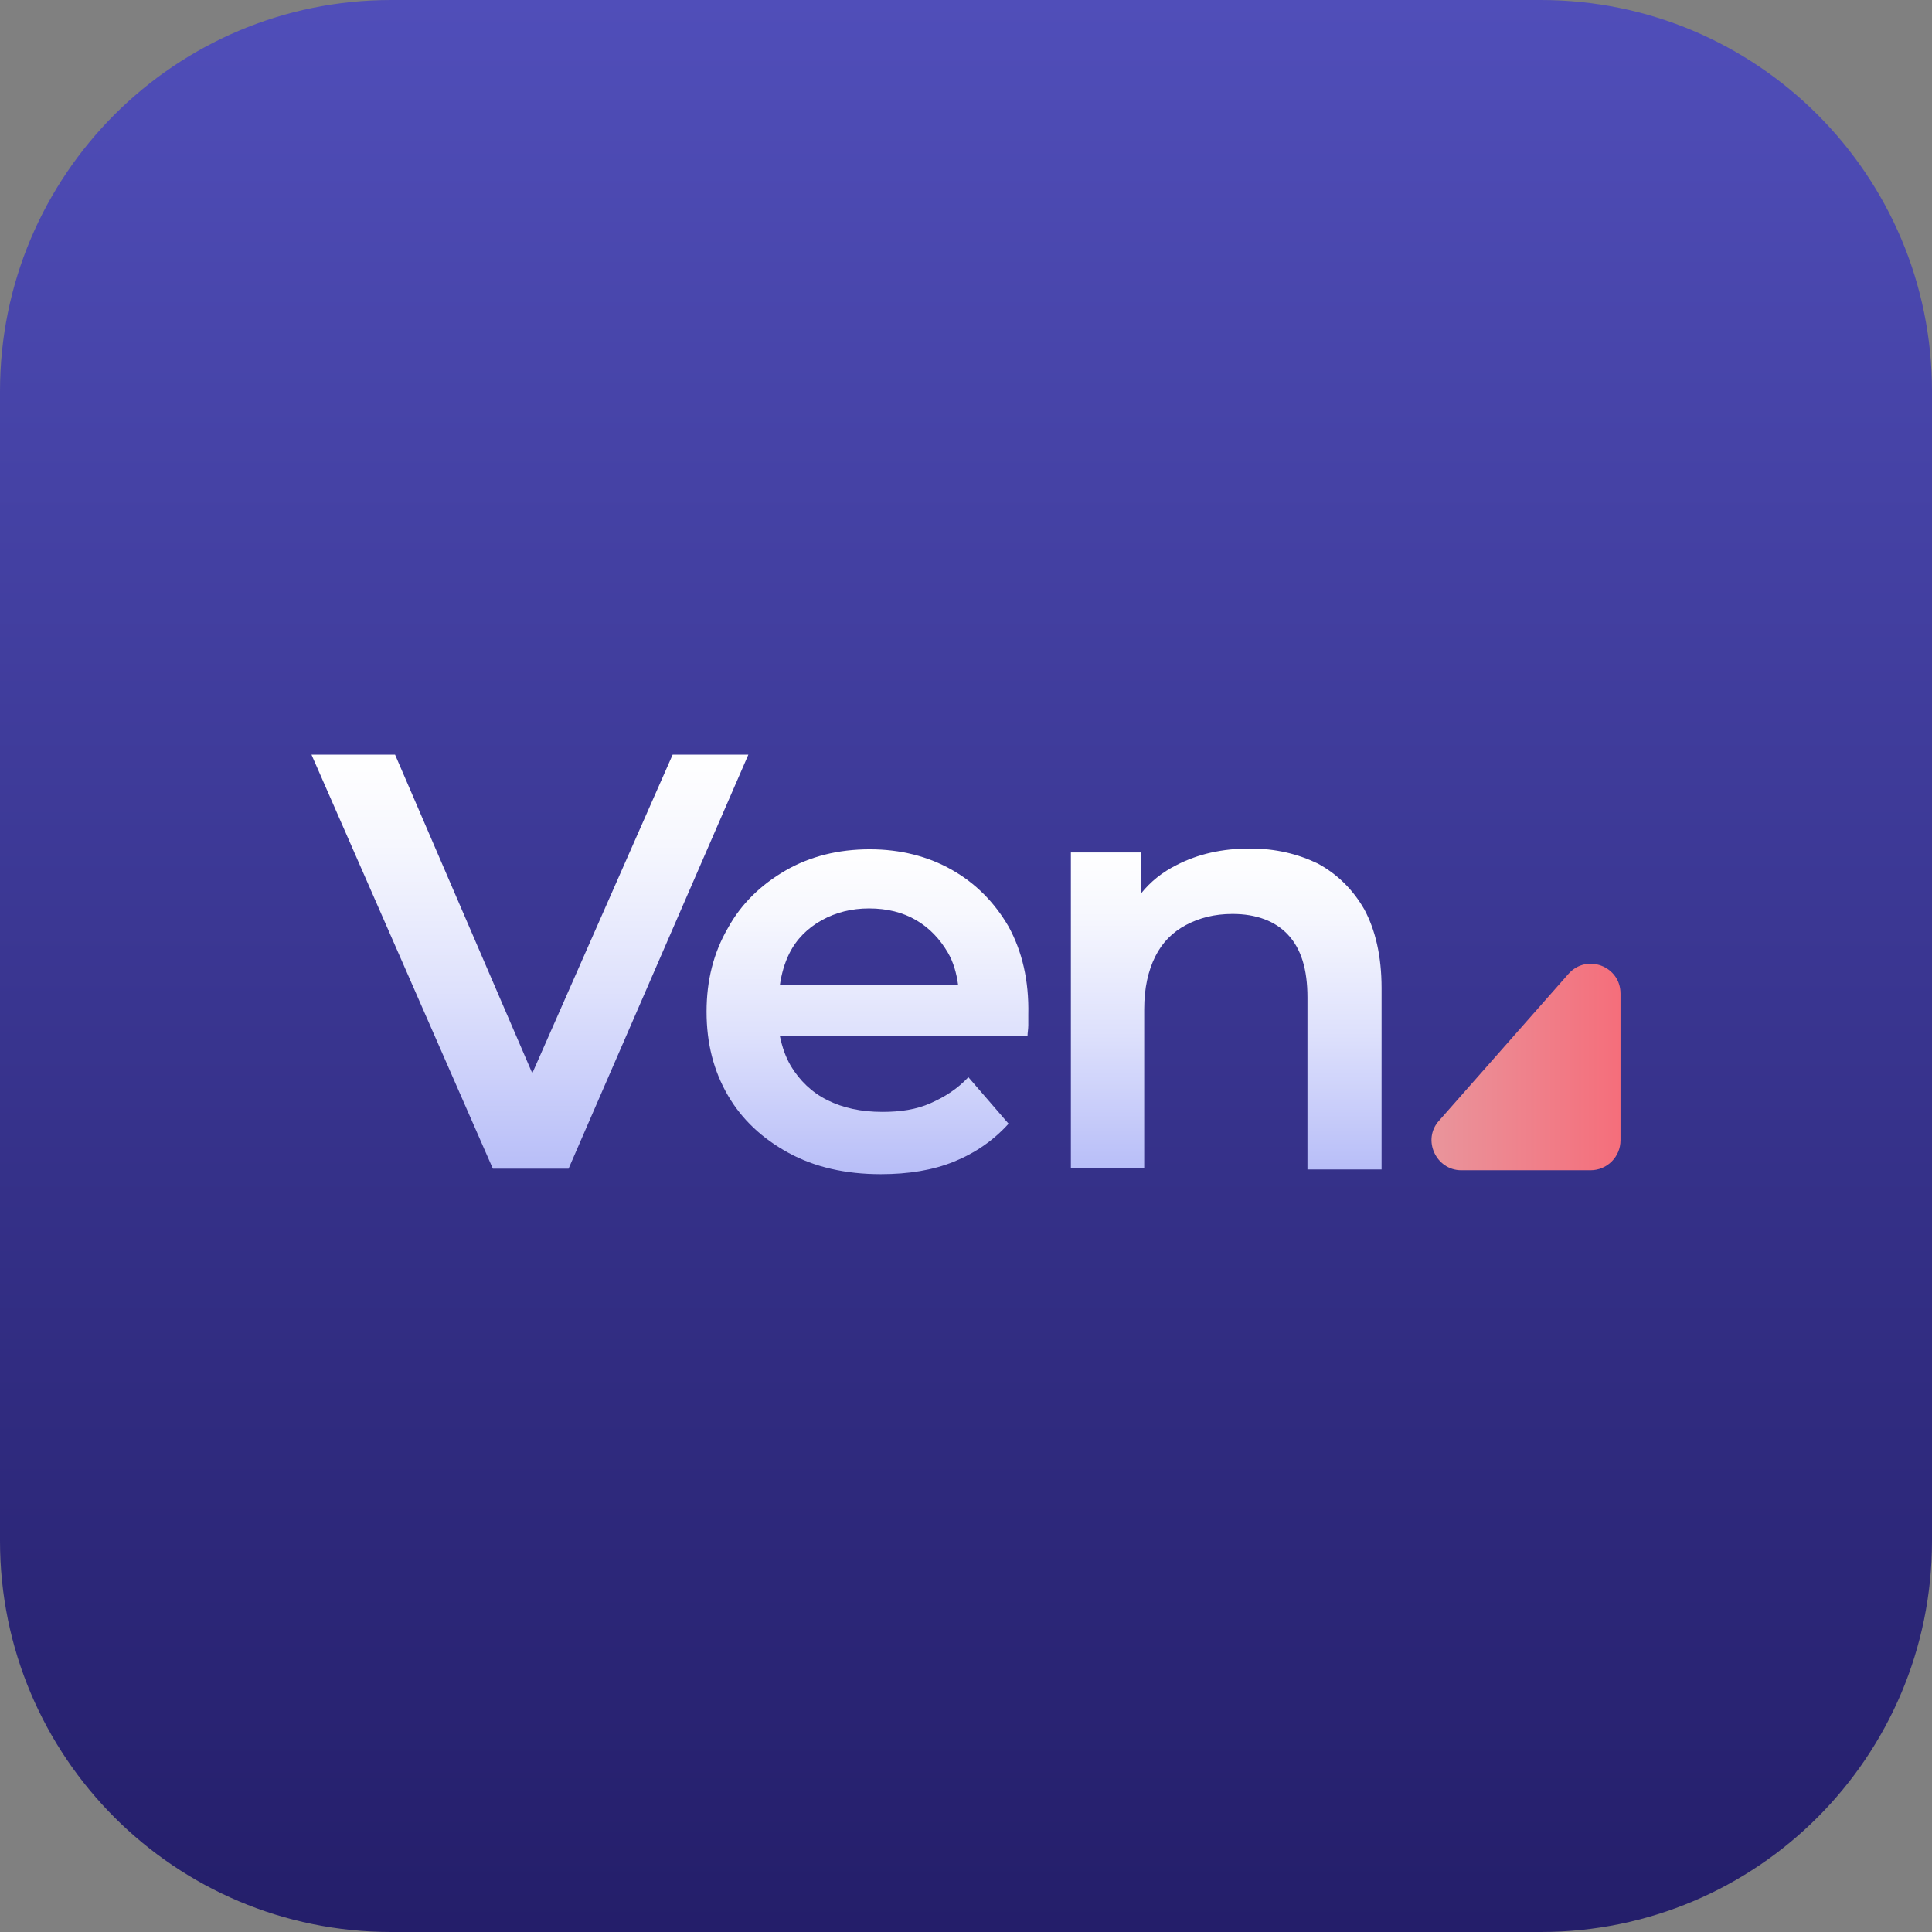 <?xml version="1.0" encoding="UTF-8"?> <svg xmlns="http://www.w3.org/2000/svg" xmlns:xlink="http://www.w3.org/1999/xlink" version="1.1" id="Layer_1" x="0px" y="0px" viewBox="0 0 245 245" style="enable-background:new 0 0 245 245;" xml:space="preserve"><rect x="0" y="0" width="245" height="245" fill="#808080" stroke="none"/> <style type="text/css"> .st0{fill:url(#SVGID_1_);} .st1{fill:#FFFFFF;stroke:#FFFFFF;stroke-miterlimit:10;} .st2{fill:url(#SVGID_00000096018594815381237650000002022581596571865995_);} .st3{opacity:0.4;fill:#FFFFFF;} .st4{fill:#FF7057;} .st5{fill:#FFFFFF;} .st6{fill:url(#SVGID_00000159470621341258268890000010926855913028102539_);} .st7{fill:#E74878;} .st8{fill:url(#SVGID_00000126290786587050777820000004645611107238785172_);} .st9{fill:#5FC5D5;} .st10{fill:url(#SVGID_00000168087910626319297570000008507653070302635442_);} .st11{fill:#93A3E3;} .st12{fill:#B6BCC5;} .st13{fill:none;stroke:#F3F4F5;stroke-width:1.5;stroke-linecap:round;stroke-linejoin:round;stroke-miterlimit:10;} .st14{display:none;} .st15{display:inline;} .st16{fill:url(#SVGID_00000073712861668973110980000015233277127444906391_);} .st17{fill:url(#SVGID_00000054253357148731159210000000109516194465828543_);} .st18{fill:url(#SVGID_00000069363794862683549830000011577094261662791829_);} .st19{fill:url(#SVGID_00000019675465434962325280000005859488957658687616_);} .st20{fill:url(#SVGID_00000090996736031227323510000016654340491582915750_);} .st21{fill:url(#SVGID_00000011752656555222617590000007788626273342004867_);} .st22{fill:url(#SVGID_00000100373312290510636130000004489168284616210597_);} .st23{fill:url(#SVGID_00000113351810531056448870000016979990753780238252_);} .st24{fill:url(#SVGID_00000039813687115477109950000015766786371753357243_);} .st25{fill:url(#SVGID_00000057146399640077498250000008056372106625045892_);} .st26{fill:url(#SVGID_00000060717307736919261390000014322782691138980493_);} .st27{fill:url(#SVGID_00000111907665767565632600000003231233288481313454_);} .st28{fill:url(#SVGID_00000155844154040001770380000014708148178824724668_);} .st29{fill:url(#SVGID_00000056399035861293691030000018042821073444595644_);} .st30{fill:url(#SVGID_00000062902064501769653260000010738130009017141138_);} .st31{fill:url(#SVGID_00000122679190414048206130000003258750070771562379_);} .st32{fill:url(#SVGID_00000180328640889561848060000017916956017789885112_);} .st33{fill:url(#SVGID_00000161596248148978055290000001648783534050771895_);} .st34{fill:url(#SVGID_00000111889571474462573380000017197586907289784193_);} .st35{fill:url(#SVGID_00000145747304774940964130000000298811521246852522_);} .st36{fill:url(#SVGID_00000175312634253998649050000015674796493288452764_);} .st37{fill:url(#SVGID_00000023994894036619897850000016308271509024938116_);} .st38{fill:url(#SVGID_00000035514537492966030830000003420104187537078691_);} .st39{fill:url(#SVGID_00000135660645584159079240000000861424979806061701_);} .st40{fill:url(#SVGID_00000066496996951109582800000004055986236124357805_);} .st41{fill:url(#SVGID_00000047738380654628897010000018145406568364614041_);} .st42{fill:url(#SVGID_00000032612108262494481880000009654393940378918591_);} .st43{fill:url(#SVGID_00000054260472540837489430000003645786807506398129_);} .st44{fill:url(#SVGID_00000107561571874539368440000015536910059676156078_);} .st45{fill:url(#SVGID_00000031171764940634540730000016562798429070336388_);} .st46{fill:url(#SVGID_00000156584760552383139880000015230456326311640723_);} .st47{fill:url(#SVGID_00000130632817457829521350000017059052378852457134_);} .st48{fill:url(#SVGID_00000083774302275072452560000015391389664896830092_);} .st49{fill:url(#SVGID_00000088850771543719138530000006521825837436244098_);} .st50{fill:url(#SVGID_00000117676527518525957520000018012674456354517687_);} .st51{fill:url(#SVGID_00000161629861823887518950000006858574458448418225_);} .st52{fill:url(#SVGID_00000053529045403158268030000003084456724161775503_);} .st53{fill:url(#SVGID_00000015355701972134886360000010766382557943687072_);} .st54{fill:url(#SVGID_00000169541104165345359960000001392196752265894291_);} .st55{fill:url(#SVGID_00000101790272480446404710000009733898512366738870_);} .st56{fill:url(#SVGID_00000021841470737314542900000001101474414091881627_);} .st57{fill:url(#SVGID_00000057840619208473157590000018076773722761244329_);} .st58{fill:url(#SVGID_00000078765386866888425560000017279831274466688677_);} .st59{fill:url(#SVGID_00000158721673366579043240000002197739256307028363_);} .st60{fill:url(#SVGID_00000119822307201951039460000003784439228788960689_);} .st61{fill:url(#SVGID_00000119830778808446138990000012101056299773657489_);} .st62{fill:url(#SVGID_00000137834161274390026170000003810525030938271150_);} .st63{fill:url(#SVGID_00000036958128083372552970000000573900565975555239_);} .st64{fill:url(#SVGID_00000080185519156231717150000004055763477033169045_);} .st65{fill:url(#SVGID_00000173126066043154191960000003282570778745870491_);} .st66{fill:url(#SVGID_00000073711289027108111770000011002657525941491117_);} .st67{fill:url(#SVGID_00000182494824035873087950000004737095095296963724_);} .st68{fill:url(#SVGID_00000031203872906904038990000002358369810152608146_);} .st69{fill:url(#SVGID_00000072994359683827156860000008039371654114872505_);} .st70{fill:url(#SVGID_00000178898041859550759270000012102092350069810597_);} .st71{fill:url(#SVGID_00000069399363272780037100000006321657612897759405_);} .st72{fill:url(#SVGID_00000070838355736266826120000002276122573241943992_);} .st73{fill:url(#SVGID_00000130641547179002284250000012822359648769604270_);} .st74{fill:url(#SVGID_00000085244304833540389870000013617111970077591996_);} .st75{fill:url(#SVGID_00000057116096260560344920000003053210508612657035_);} .st76{fill:url(#SVGID_00000031903103696063995040000002306758560086395267_);} .st77{fill:url(#SVGID_00000095304330886474416340000006752111570320782507_);} .st78{fill:url(#SVGID_00000163071924038923011230000004011064966469324724_);} .st79{fill:url(#SVGID_00000142865398886911256370000001884548009141492668_);} .st80{fill:url(#SVGID_00000071556040830126335780000013859745903851405704_);} .st81{fill:url(#SVGID_00000012443127748312231460000017717629548270680237_);} .st82{fill:url(#SVGID_00000176747243518236188330000010040622332818424230_);} .st83{fill:url(#SVGID_00000011002049708194026900000017891247136991045760_);} .st84{fill:url(#SVGID_00000028297013932230397820000001704136813240206741_);} .st85{fill:url(#SVGID_00000059296456806782237760000010218978472491134354_);} .st86{fill:url(#SVGID_00000154420821869178555330000017774290415958260412_);} .st87{fill:url(#SVGID_00000103970160582451708830000010982451820756006846_);} .st88{fill:url(#SVGID_00000031171598476717734660000009842727767433497996_);} .st89{fill:url(#SVGID_00000043432505417200104660000002484437435750431657_);} .st90{fill:url(#SVGID_00000049936812876632693130000010775814693886864310_);} .st91{fill:url(#SVGID_00000050646264287565738570000014049088303680733854_);} .st92{fill:url(#SVGID_00000141428498972399193830000008683535274158747305_);} .st93{fill:url(#SVGID_00000182493363631520134710000016818391505789431168_);} .st94{fill:url(#SVGID_00000152264336687882736440000012197164176919026861_);} .st95{fill:url(#SVGID_00000096742857531823680680000003055653494740211875_);} .st96{fill:url(#SVGID_00000025433419310534571530000010358131967380131999_);} .st97{fill:url(#SVGID_00000091715249623745762200000007419382132831135909_);} .st98{fill:url(#SVGID_00000026864304754096552960000003651392288669287809_);} .st99{fill:url(#SVGID_00000093149343698647472740000004182769272818148499_);} .st100{fill:url(#SVGID_00000008147782544850946310000011303779536525783482_);} .st101{fill:url(#SVGID_00000040562872086912491350000009181895692807641507_);} .st102{fill:url(#SVGID_00000111192338515419165700000013517405377635654847_);} .st103{fill:url(#SVGID_00000041986895739091958450000016079277338612315545_);} .st104{fill:url(#SVGID_00000093162714102937671240000005367661277911889068_);} .st105{fill:url(#SVGID_00000054267827413364948300000004608758638657135268_);} .st106{fill:url(#SVGID_00000083065031842514926220000000769490521323455377_);} .st107{fill:url(#SVGID_00000171717488481331598760000000319782267780843683_);} .st108{fill:#8A8BA2;} .st109{fill:url(#SVGID_00000008834358371946346590000012310761402693035657_);} .st110{fill:url(#SVGID_00000161609307626631390870000000434198671853258405_);} .st111{fill:url(#SVGID_00000020367173857472981910000004893735377369126065_);} .st112{fill:url(#SVGID_00000011014332455217405130000001269379392521134773_);} .st113{fill:url(#SVGID_00000154409701453619328840000012435894469626424449_);} .st114{fill:url(#SVGID_00000071523554499044047510000004884764853829795239_);} .st115{fill:url(#SVGID_00000041262100195966824240000003650799077691512704_);} .st116{fill:url(#SVGID_00000141418934753119633060000016674978290071632269_);} .st117{fill:url(#SVGID_00000043429409317840868540000015817042345105531551_);} .st118{fill:url(#SVGID_00000009587649945818705050000010228149746831009186_);} </style> <g> <linearGradient id="SVGID_1_" gradientUnits="userSpaceOnUse" x1="122.5" y1="245" x2="122.5" y2="0"> <stop offset="0" style="stop-color:#241E6A"></stop> <stop offset="1" style="stop-color:#504EB9"></stop> </linearGradient> <path class="st0" d="M195.4,245H49.6C22.2,245,0,222.8,0,195.4V49.6C0,22.2,22.2,0,49.6,0h145.8C222.8,0,245,22.2,245,49.6v145.8 C245,222.8,222.8,245,195.4,245z"></path> </g> <g> <g> <g> <g> <g> <linearGradient id="SVGID_00000059303458989233699900000016654002003980086429_" gradientUnits="userSpaceOnUse" x1="181.487" y1="135.285" x2="205.487" y2="135.285"> <stop offset="0" style="stop-color:#E9959C"></stop> <stop offset="1" style="stop-color:#F56E7B"></stop> </linearGradient> <path style="fill:url(#SVGID_00000059303458989233699900000016654002003980086429_);" d="M205.5,144.6V126 c0-3.5-4.3-5.1-6.6-2.5l-16.4,18.6c-2.2,2.4-0.4,6.3,2.8,6.3h16.4C203.8,148.4,205.5,146.7,205.5,144.6z"></path> </g> </g> </g> </g> <g> <linearGradient id="SVGID_00000015354928174718850170000003106740459440760211_" gradientUnits="userSpaceOnUse" x1="67.225" y1="148.225" x2="67.225" y2="95.725"> <stop offset="0" style="stop-color:#B8BEF8"></stop> <stop offset="0.428" style="stop-color:#DEE1FC"></stop> <stop offset="0.783" style="stop-color:#F6F7FE"></stop> <stop offset="1" style="stop-color:#FFFFFF"></stop> </linearGradient> <polygon style="fill:url(#SVGID_00000015354928174718850170000003106740459440760211_);" points="85.3,95.7 67.5,136.1 50.1,95.7 39.5,95.7 62.5,148.2 72.1,148.2 94.9,95.7 "></polygon> <linearGradient id="SVGID_00000166669561438636710040000004779681626769733018_" gradientUnits="userSpaceOnUse" x1="110.012" y1="148.75" x2="110.012" y2="107.65"> <stop offset="0" style="stop-color:#B8BEF8"></stop> <stop offset="0.428" style="stop-color:#DEE1FC"></stop> <stop offset="0.783" style="stop-color:#F6F7FE"></stop> <stop offset="1" style="stop-color:#FFFFFF"></stop> </linearGradient> <path style="fill:url(#SVGID_00000166669561438636710040000004779681626769733018_);" d="M127.9,117.5c-1.8-3.1-4.2-5.5-7.2-7.2 c-3-1.7-6.5-2.6-10.4-2.6c-4,0-7.6,0.9-10.7,2.7c-3.1,1.8-5.6,4.2-7.3,7.3c-1.8,3.1-2.7,6.6-2.7,10.6c0,4,0.9,7.5,2.7,10.6 c1.8,3.1,4.4,5.5,7.7,7.3c3.3,1.8,7.2,2.7,11.7,2.7c3.5,0,6.6-0.5,9.3-1.6c2.7-1.1,5-2.7,6.9-4.8l-5.1-5.9c-1.4,1.5-3,2.5-4.8,3.3 c-1.8,0.8-3.8,1.1-6.1,1.1c-2.7,0-5-0.5-7-1.5c-2-1-3.5-2.5-4.6-4.3c-0.7-1.2-1.1-2.4-1.4-3.8h31.4c0-0.4,0.1-0.9,0.1-1.4 c0-0.5,0-1,0-1.3C130.5,124.3,129.6,120.6,127.9,117.5z M100.1,120.9c0.9-1.8,2.3-3.2,4.1-4.2c1.8-1,3.8-1.5,6-1.5 c2.3,0,4.3,0.5,6,1.5c1.7,1,3,2.4,4,4.1c0.7,1.2,1.1,2.6,1.3,4.1H98.9C99.1,123.5,99.5,122.1,100.1,120.9z"></path> <linearGradient id="SVGID_00000096017397662117279490000015229628084919869115_" gradientUnits="userSpaceOnUse" x1="155.499" y1="148.225" x2="155.499" y2="107.65"> <stop offset="0" style="stop-color:#B8BEF8"></stop> <stop offset="0.428" style="stop-color:#DEE1FC"></stop> <stop offset="0.783" style="stop-color:#F6F7FE"></stop> <stop offset="1" style="stop-color:#FFFFFF"></stop> </linearGradient> <path style="fill:url(#SVGID_00000096017397662117279490000015229628084919869115_);" d="M173,115.3c-1.5-2.6-3.5-4.5-5.9-5.8 c-2.5-1.2-5.3-1.9-8.6-1.9c-3.5,0-6.6,0.7-9.3,2.1c-1.8,0.9-3.3,2.1-4.5,3.6v-5.2h-8.9v40h9.3V128c0-2.7,0.5-4.9,1.4-6.7 c0.9-1.8,2.2-3.1,3.9-4c1.7-0.9,3.6-1.4,5.9-1.4c3,0,5.4,0.9,7,2.6c1.7,1.8,2.5,4.4,2.5,8v21.8h9.4v-23 C175.2,121.2,174.4,117.9,173,115.3z"></path> </g> </g> </svg> 